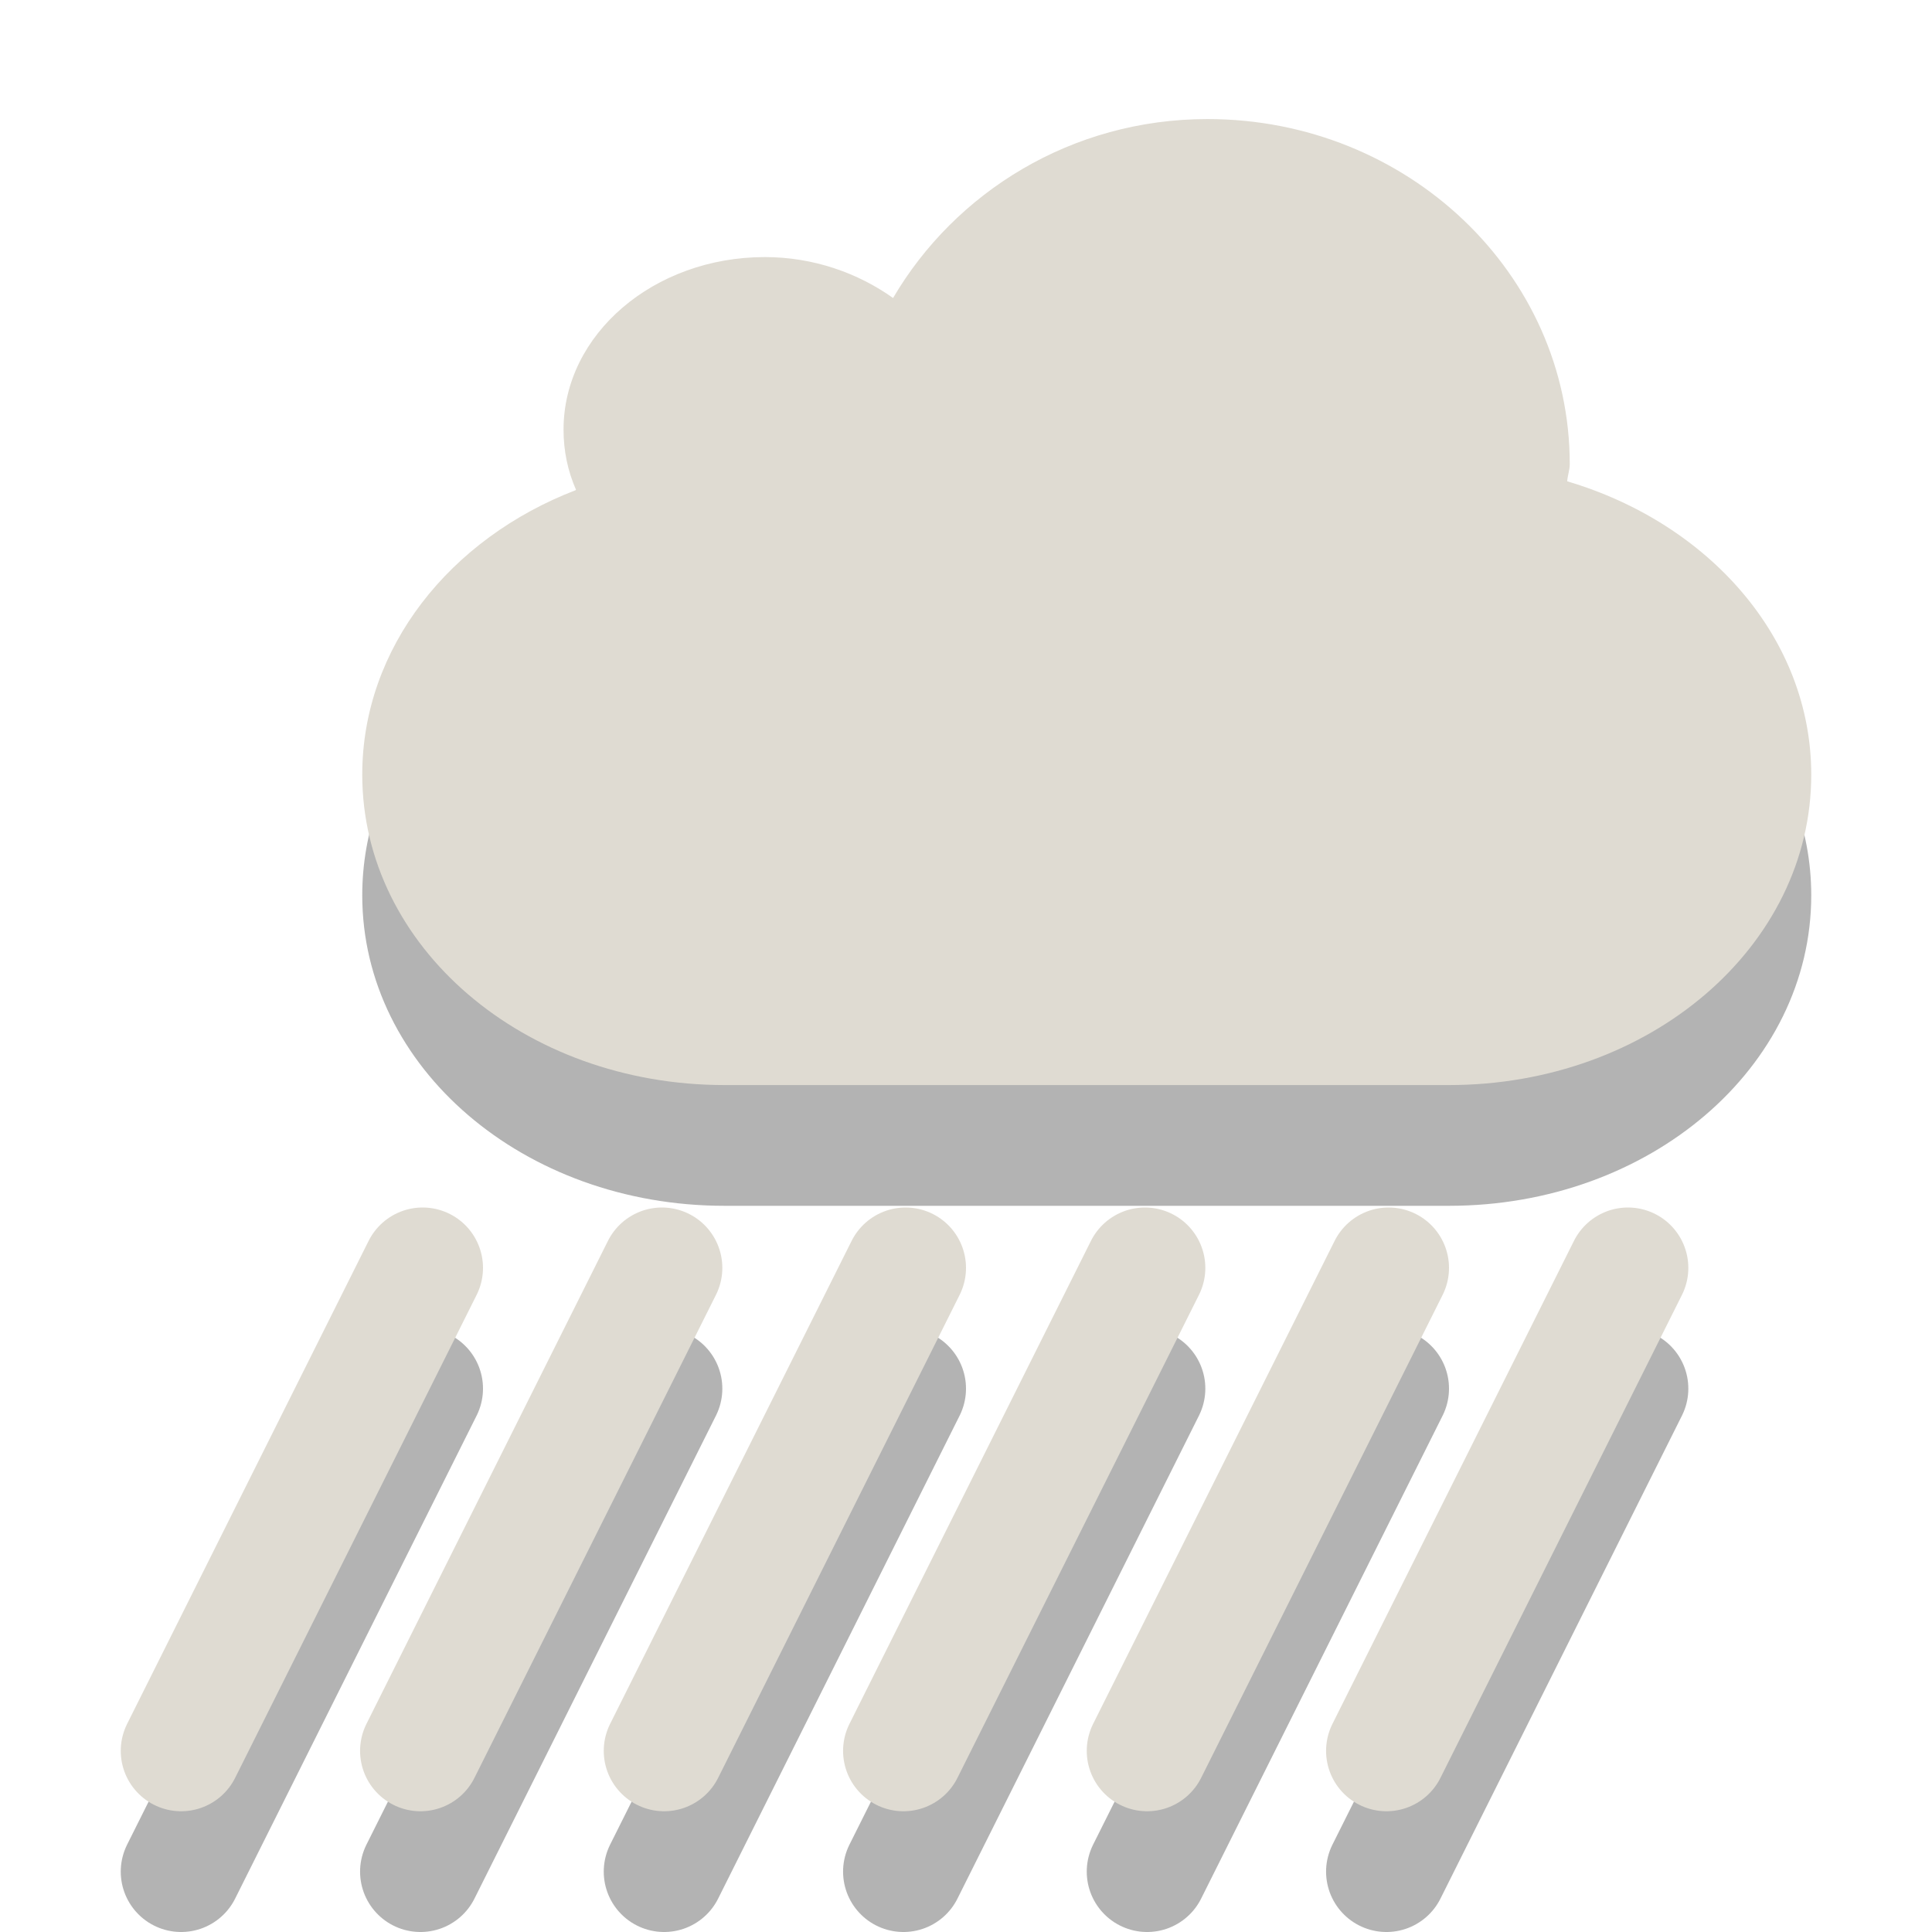 <?xml version="1.0" encoding="UTF-8"?>
<!-- Created with Inkscape (http://www.inkscape.org/) -->
<svg id="svg3187" width="16" height="16" version="1.0" xmlns="http://www.w3.org/2000/svg" xmlns:cc="http://creativecommons.org/ns#" xmlns:dc="http://purl.org/dc/elements/1.1/" xmlns:rdf="http://www.w3.org/1999/02/22-rdf-syntax-ns#">
 <path id="path3350-8" d="m1.5 15.5 2-4m2 4 2-4m2 4 2-4m-8.018 4 2-4m2 4 2-4m2 4 2-4" style="fill:none;opacity:.3;stroke-linecap:round;stroke-width:1px;stroke:#000"/>
 <path id="path2397-0" d="m10 1.986c-1.126 0-2.091 0.607-2.604 1.482-0.289-0.206-0.658-0.339-1.062-0.339-0.92 0-1.667 0.64-1.667 1.429 0 0.177 0.035 0.343 0.104 0.5-1.046 0.401-1.771 1.308-1.771 2.357 0 1.425 1.338 2.571 3 2.571h6c1.662 0 3-1.147 3-2.571 0-1.128-0.846-2.081-2.021-2.429 0.003-0.049 0.021-0.093 0.021-0.143 0-1.577-1.344-2.857-3-2.857z" style="fill-rule:evenodd;opacity:.3"/>
 <path id="path2397" d="m10 0.986c-1.126 0-2.091 0.607-2.604 1.482-0.289-0.206-0.658-0.339-1.062-0.339-0.92 0-1.667 0.64-1.667 1.429 0 0.177 0.035 0.343 0.104 0.5-1.046 0.401-1.771 1.308-1.771 2.357 0 1.425 1.338 2.571 3 2.571h6c1.662 0 3-1.147 3-2.571 0-1.128-0.846-2.081-2.021-2.429 0.003-0.049 0.021-0.093 0.021-0.143 0-1.577-1.344-2.857-3-2.857z" style="fill-rule:evenodd;fill:#dfdbd2"/>
 <path id="path3350" d="m1.5 14.5 2-4m2 4 2-4m2 4 2-4m-8.018 4 2-4m2 4 2-4m2 4 2-4" style="fill:none;stroke-linecap:round;stroke-width:1px;stroke:#dfdbd2"/>
</svg>
